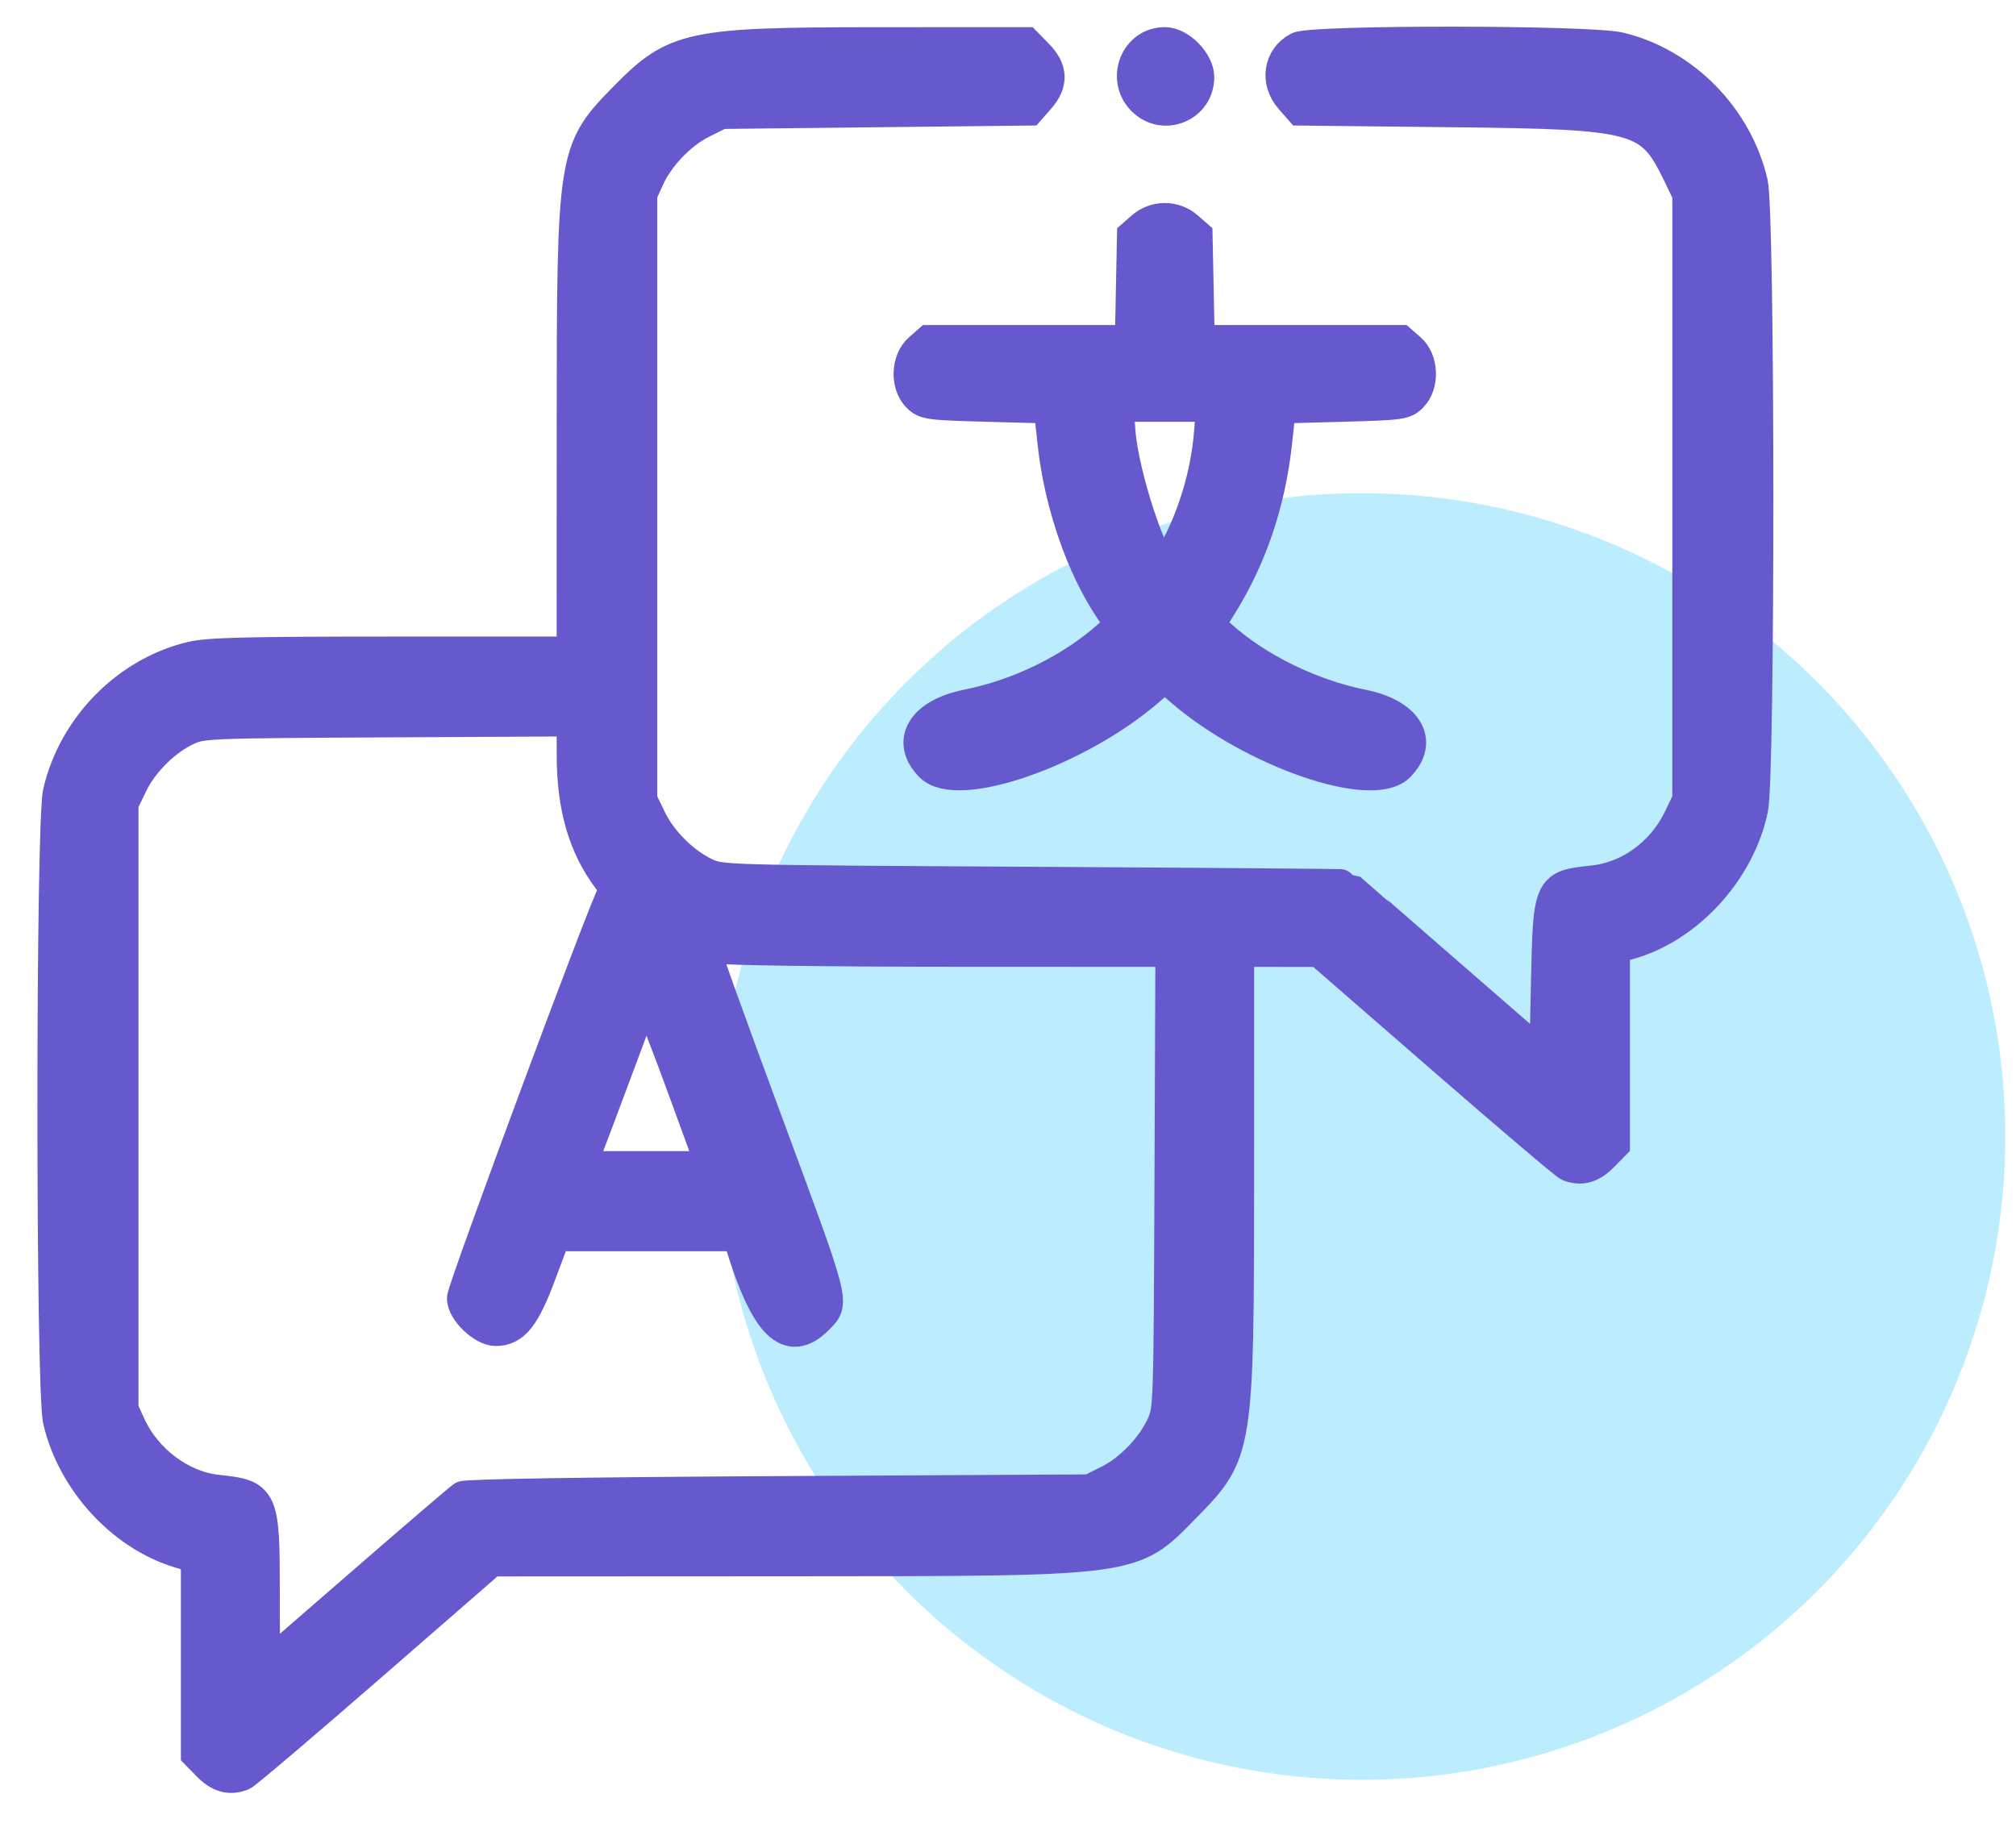 <svg xmlns="http://www.w3.org/2000/svg" width="94" height="85" viewBox="0 0 94 85" fill="none"><circle cx="63.5" cy="53" r="30" fill="#BBEDFF"></circle><path d="M9.717 82.317L9.19 81.78V77.197V72.614L8.376 72.371C5.714 71.576 3.409 69.061 2.756 66.239C2.415 64.766 2.415 38.422 2.756 36.95C3.461 33.906 5.927 31.394 8.917 30.677C9.709 30.486 11.431 30.443 18.299 30.441L26.711 30.439L26.713 19.98C26.716 7.144 26.736 7.014 29.175 4.531C31.486 2.178 32.199 2.027 40.952 2.024L47.829 2.021L48.356 2.558C49.035 3.25 49.058 3.869 48.431 4.584L47.979 5.1L40.795 5.179L33.611 5.258L32.736 5.695C31.715 6.205 30.699 7.263 30.224 8.309L29.889 9.047V23.177V37.306L30.319 38.197C30.82 39.236 31.859 40.271 32.886 40.754C33.608 41.094 33.66 41.096 48.186 41.178C56.202 41.223 62.772 41.276 62.785 41.296C62.798 41.316 64.891 43.142 67.436 45.354L72.064 49.377L72.141 45.789C72.237 41.34 72.243 41.327 74.273 41.116C75.963 40.941 77.524 39.809 78.302 38.197L78.731 37.306V23.177V9.047L78.302 8.156C76.978 5.412 76.492 5.274 67.826 5.179L60.642 5.1L60.189 4.584C59.501 3.8 59.663 2.705 60.535 2.246C61.172 1.91 74.11 1.921 75.515 2.259C78.505 2.977 80.972 5.488 81.676 8.532C82.008 9.963 82.017 36.133 81.687 37.72C81.082 40.627 78.659 43.26 75.901 44.008L75.243 44.186V48.774V53.362L74.715 53.899C74.201 54.423 73.719 54.558 73.154 54.337C73.014 54.282 70.34 52.01 67.21 49.288L61.52 44.338L59.621 44.335L57.721 44.332L57.719 54.791C57.716 67.627 57.696 67.756 55.257 70.24C52.74 72.802 53.176 72.743 36.634 72.752L22.912 72.759L17.23 77.704C14.104 80.424 11.43 82.695 11.286 82.752C10.713 82.975 10.233 82.843 9.717 82.317ZM17.097 73.677C19.443 71.641 21.466 69.906 21.594 69.823C21.736 69.73 27.448 69.64 36.324 69.592L50.822 69.513L51.696 69.076C52.717 68.565 53.733 67.508 54.208 66.462C54.539 65.732 54.543 65.611 54.586 55.028L54.629 44.332L44.352 44.328C38.654 44.326 33.801 44.26 33.46 44.179C33.121 44.099 32.815 44.063 32.78 44.098C32.745 44.134 34.053 47.771 35.687 52.181C38.944 60.974 38.875 60.711 38.123 61.477C36.78 62.844 35.726 61.803 34.551 57.949L34.443 57.593L30.15 57.593L25.858 57.593L25.179 59.412C24.434 61.407 23.953 62.014 23.117 62.014C22.523 62.014 21.594 61.12 21.594 60.547C21.594 60.128 28.308 42.05 28.594 41.699C28.722 41.542 28.668 41.363 28.38 40.977C27.244 39.461 26.716 37.634 26.713 35.209L26.711 33.586L18.067 33.631C9.582 33.674 9.409 33.681 8.697 34.016C7.67 34.499 6.632 35.534 6.131 36.574L5.701 37.464V51.594V65.724L6.036 66.462C6.784 68.109 8.445 69.354 10.129 69.53C12.248 69.751 12.291 69.847 12.291 74.345C12.291 77.668 12.305 77.838 12.562 77.614C12.711 77.485 14.752 75.713 17.097 73.677ZM32.801 53.291C30.479 46.898 30.152 46.13 29.966 46.621C29.867 46.882 29.31 48.373 28.727 49.937C28.145 51.499 27.523 53.151 27.347 53.607L27.025 54.436H30.121H33.216L32.801 53.291ZM43.4 35.706C42.278 34.563 43.034 33.319 45.102 32.905C47.532 32.419 49.966 31.225 51.715 29.662L52.29 29.147L51.812 28.44C50.456 26.432 49.44 23.482 49.133 20.661L48.952 18.993L46.053 18.914C43.295 18.839 43.137 18.817 42.801 18.475C42.261 17.925 42.304 16.803 42.884 16.295L43.319 15.914H48.028H52.738L52.788 13.453L52.837 10.992L53.272 10.611C53.862 10.095 54.758 10.095 55.348 10.611L55.783 10.992L55.833 13.453L55.883 15.914H60.592H65.302L65.737 16.295C66.317 16.803 66.359 17.925 65.819 18.475C65.484 18.817 65.325 18.839 62.568 18.914L59.669 18.993L59.488 20.654C59.184 23.453 58.311 26.023 56.901 28.267L56.342 29.157L56.915 29.67C58.629 31.203 61.124 32.426 63.518 32.905C65.587 33.319 66.343 34.563 65.22 35.706C63.98 36.969 58.436 35.053 55.124 32.217L54.31 31.52L53.496 32.217C50.193 35.046 44.638 36.966 43.4 35.706ZM55.074 25.155C55.829 23.582 56.3 21.84 56.432 20.137L56.527 18.914H54.31H52.093L52.188 20.137C52.351 22.238 53.772 26.492 54.31 26.492C54.378 26.492 54.721 25.89 55.074 25.155ZM53.287 4.642C52.335 3.673 52.98 2.021 54.31 2.021C55 2.021 55.861 2.898 55.861 3.6C55.861 4.955 54.239 5.611 53.287 4.642Z" fill="#6559CD" stroke="#6559CD" stroke-width="1.512"></path></svg>